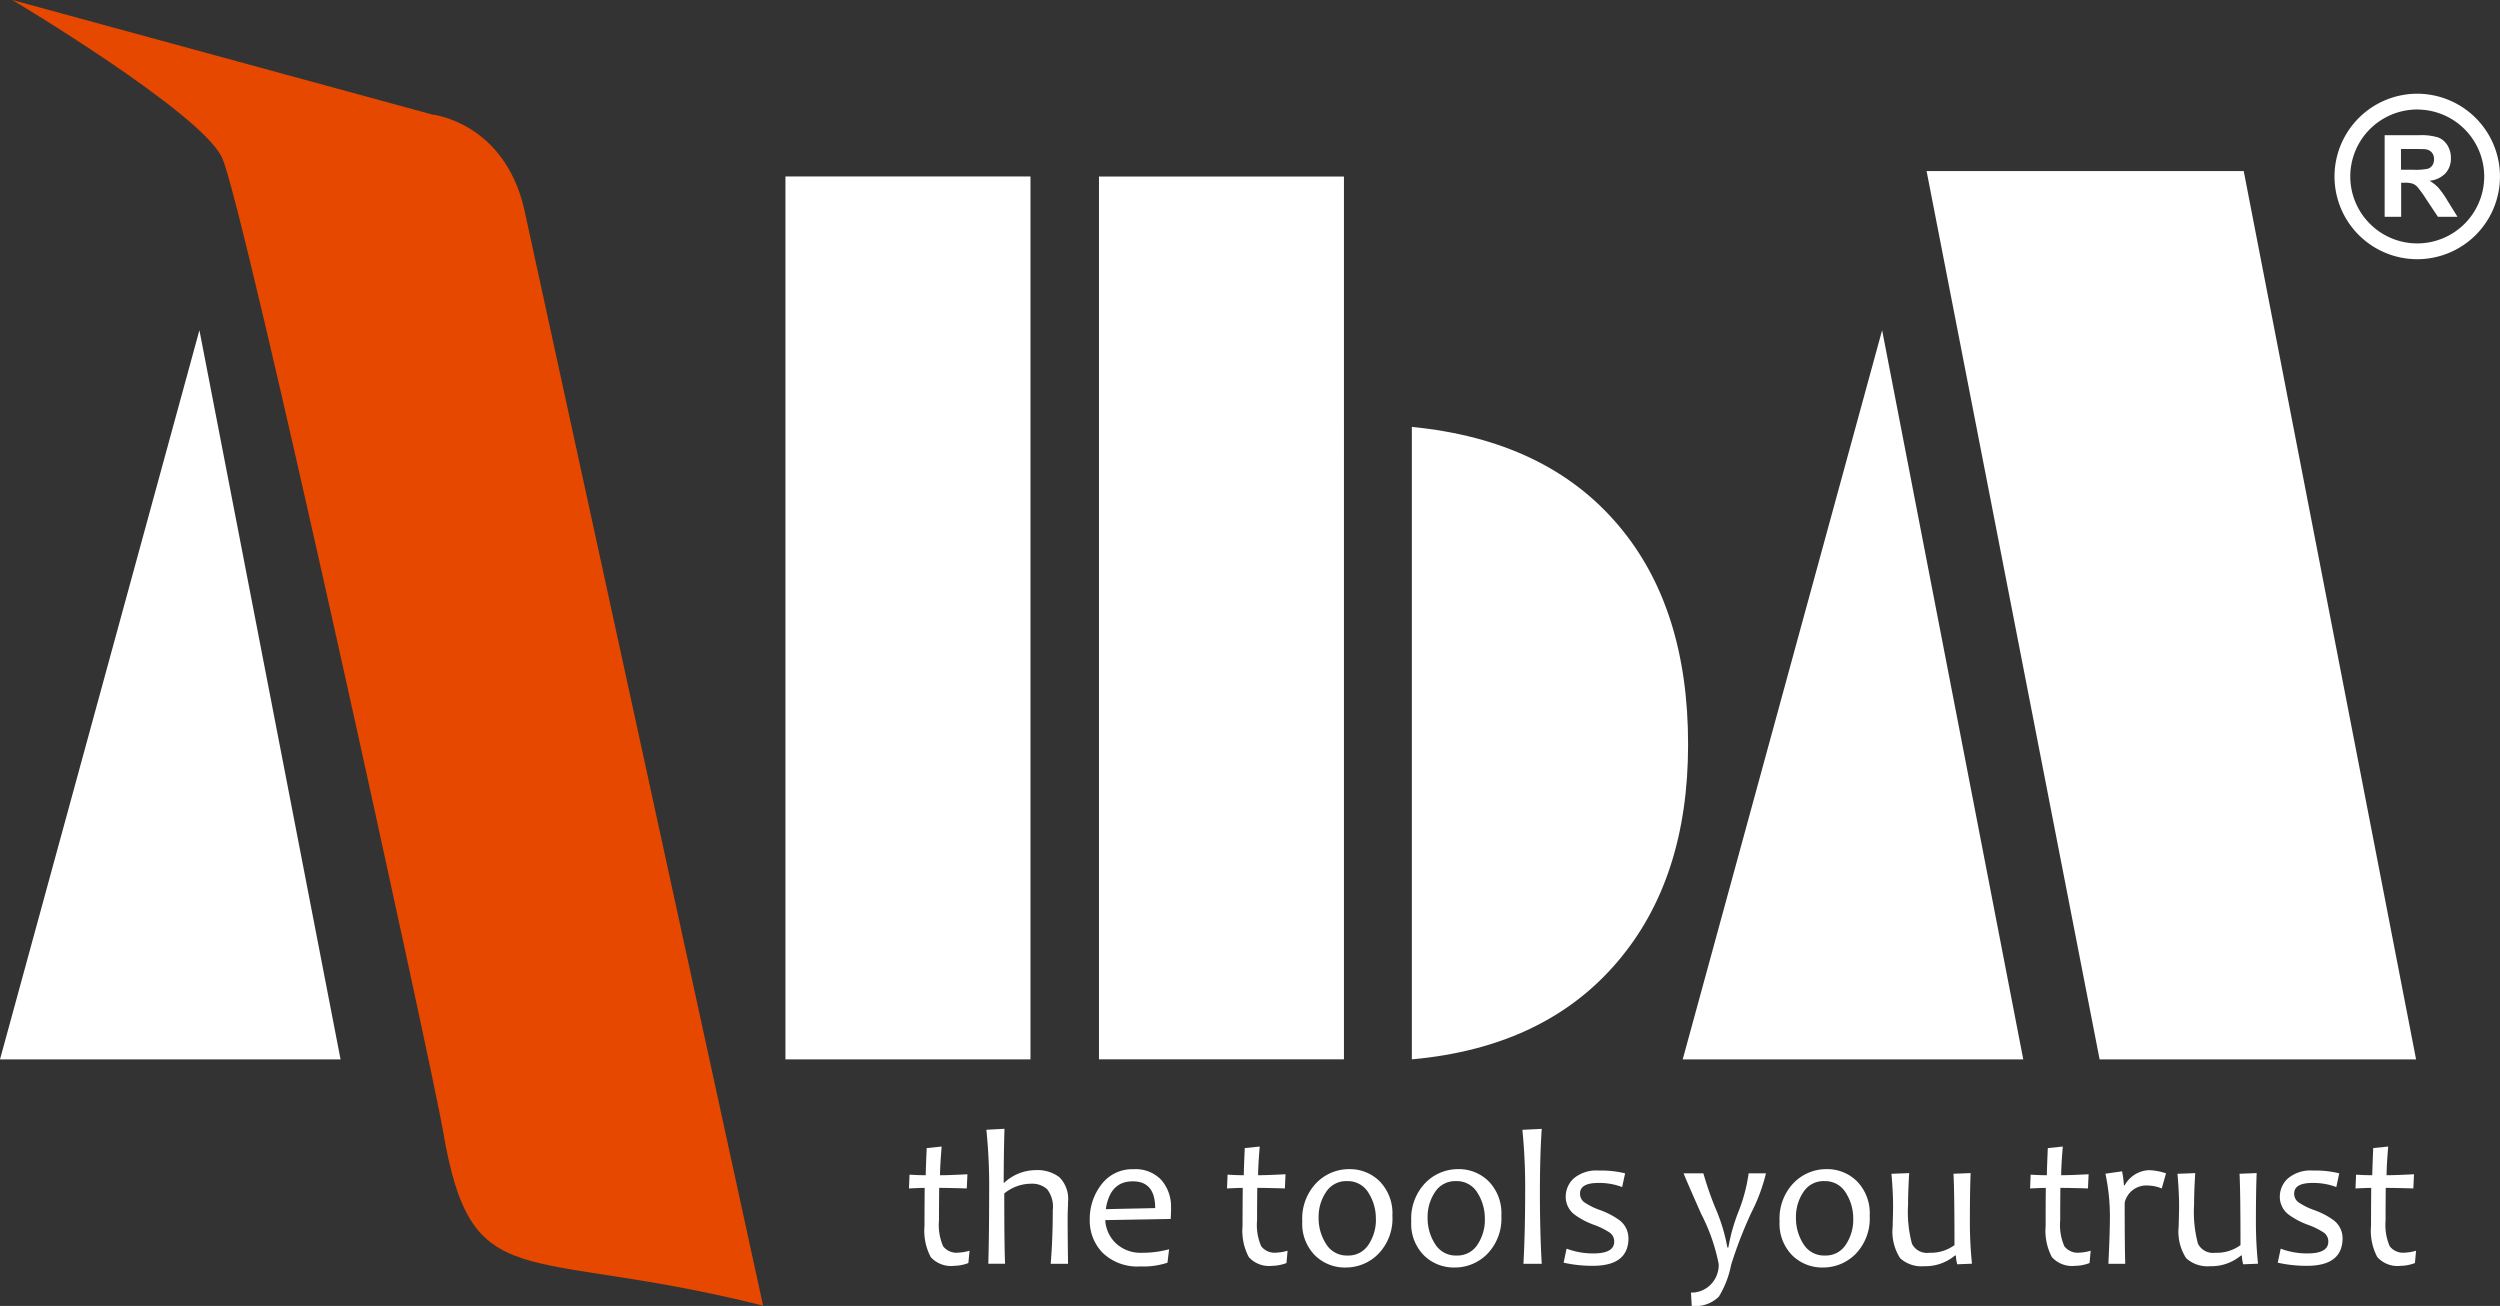 <svg xmlns="http://www.w3.org/2000/svg" width="154.1" height="80.497" viewBox="0 0 154.1 80.497">
  <rect x="0" y="0" width="154.1" height="80.497" fill="#333333" stroke="none"/>
  <g id="Group_23375" data-name="Group 23375" transform="translate(1493.731 -458.26)">
    <g id="Group_23027" data-name="Group 23027" transform="translate(-1349.833 464.036)">
      <path id="Path_32964" data-name="Path 32964" d="M-552.858,506.025a5.1,5.1,0,0,1-5.1-5.1,5.107,5.107,0,0,1,5.1-5.1,5.108,5.108,0,0,1,5.1,5.1A5.1,5.1,0,0,1-552.858,506.025Zm0-9.228a4.132,4.132,0,0,0-4.128,4.13,4.131,4.131,0,0,0,4.128,4.125,4.131,4.131,0,0,0,4.128-4.125A4.132,4.132,0,0,0-552.858,496.8Z" transform="translate(557.959 -495.824)" fill="#fff"/>
      <g id="Group_23026" data-name="Group 23026" transform="translate(3.092 2.556)">
        <path id="Path_32965" data-name="Path 32965" d="M-537.849,517.477v-5.032h2.122a3.608,3.608,0,0,1,1.163.136,1.152,1.152,0,0,1,.581.482,1.459,1.459,0,0,1,.218.793,1.351,1.351,0,0,1-.33.935,1.581,1.581,0,0,1-.988.465,2.353,2.353,0,0,1,.54.422,5.735,5.735,0,0,1,.574.817l.61.982h-1.206l-.729-1.095a7.088,7.088,0,0,0-.531-.74.771.771,0,0,0-.3-.209,1.65,1.65,0,0,0-.507-.057h-.2v2.1Zm1.008-2.9h.746a3.823,3.823,0,0,0,.906-.062.544.544,0,0,0,.283-.213.658.658,0,0,0,.1-.377.608.608,0,0,0-.135-.41.617.617,0,0,0-.38-.2q-.122-.017-.736-.017h-.787Z" transform="translate(537.849 -512.445)" fill="#fff"/>
      </g>
    </g>
    <g id="Group_23028" data-name="Group 23028" transform="translate(-1493.731 458.26)">
      <path id="Path_32966" data-name="Path 32966" d="M-1125.65,924.272l-.071.763a2.534,2.534,0,0,1-.874.171,1.677,1.677,0,0,1-1.445-.537,3.472,3.472,0,0,1-.386-1.923q0-.9.011-2.343c-.22,0-.543.013-.969.035l.035-.852c.371.024.7.036,1,.036q0-.353.059-1.674l.921-.094q-.1,1.232-.1,1.768c.383,0,.946-.021,1.689-.059l-.04.874q-1.057-.034-1.7-.035-.012.888-.013,2a3.289,3.289,0,0,0,.256,1.6,1.049,1.049,0,0,0,.948.391,2.868,2.868,0,0,0,.676-.118" transform="translate(1185.412 -847.181)" fill="#fff"/>
      <path id="Path_32967" data-name="Path 32967" d="M-1093.311,919.075h-1.069q.127-1.544.129-3.323a1.747,1.747,0,0,0-.356-1.283,1.386,1.386,0,0,0-.984-.332,2.623,2.623,0,0,0-1.651.6q0,3.206.049,4.334h-1.034q.051-1.55.053-4.38a34.046,34.046,0,0,0-.171-3.88l1.115-.059q-.048,1.791-.047,3.324h.034a2.863,2.863,0,0,1,1.933-.776,2.242,2.242,0,0,1,1.469.438,1.907,1.907,0,0,1,.529,1.535c0,.073,0,.22-.011.437s-.013.409-.013.572q0,.847.024,2.79" transform="translate(1159.145 -841.173)" fill="#fff"/>
      <path id="Path_32968" data-name="Path 32968" d="M-1052.851,929.306q0-1.65-1.381-1.65-1.408,0-1.661,1.715Zm.981-.011c0,.164-.008.391-.025.681l-4.033.071a2.118,2.118,0,0,0,.663,1.435,2.22,2.22,0,0,0,1.6.578,6.216,6.216,0,0,0,1.672-.217l-.1.828a4.665,4.665,0,0,1-1.661.23,3.083,3.083,0,0,1-2.329-.834,2.827,2.827,0,0,1-.8-2.032,3.45,3.45,0,0,1,.731-2.2,2.373,2.373,0,0,1,1.963-.925,2.174,2.174,0,0,1,1.724.67,2.5,2.5,0,0,1,.591,1.719" transform="translate(1124.056 -854.839)" fill="#fff"/>
      <path id="Path_32969" data-name="Path 32969" d="M-998.16,924.272l-.07.763a2.543,2.543,0,0,1-.875.171,1.68,1.68,0,0,1-1.445-.537,3.47,3.47,0,0,1-.387-1.923q0-.9.012-2.343c-.219,0-.543.013-.969.035l.035-.852q.557.036,1,.035,0-.351.059-1.673l.922-.094q-.1,1.232-.1,1.767.576,0,1.691-.059l-.041.875q-1.056-.034-1.7-.035-.013.888-.013,2a3.3,3.3,0,0,0,.255,1.6,1.05,1.05,0,0,0,.949.391,2.859,2.859,0,0,0,.675-.118" transform="translate(1077.527 -847.181)" fill="#fff"/>
      <path id="Path_32970" data-name="Path 32970" d="M-967.192,929.987a2.939,2.939,0,0,0-.46-1.631,1.476,1.476,0,0,0-1.313-.713,1.474,1.474,0,0,0-1.3.677,2.733,2.733,0,0,0-.456,1.566,2.932,2.932,0,0,0,.463,1.634,1.482,1.482,0,0,0,1.318.709,1.467,1.467,0,0,0,1.3-.677,2.762,2.762,0,0,0,.452-1.565m1.016-.206a3.125,3.125,0,0,1-.864,2.345,2.807,2.807,0,0,1-2.031.842,2.621,2.621,0,0,1-1.876-.745,2.759,2.759,0,0,1-.784-2.1,3.169,3.169,0,0,1,.866-2.366,2.806,2.806,0,0,1,2.034-.852,2.6,2.6,0,0,1,1.874.755,2.817,2.817,0,0,1,.78,2.122" transform="translate(1052 -854.839)" fill="#fff"/>
      <path id="Path_32971" data-name="Path 32971" d="M-923.511,929.987a2.946,2.946,0,0,0-.459-1.631,1.475,1.475,0,0,0-1.313-.713,1.475,1.475,0,0,0-1.3.677,2.733,2.733,0,0,0-.455,1.566,2.93,2.93,0,0,0,.461,1.634,1.48,1.48,0,0,0,1.318.709,1.466,1.466,0,0,0,1.3-.677,2.761,2.761,0,0,0,.451-1.565m1.016-.206a3.128,3.128,0,0,1-.863,2.345,2.8,2.8,0,0,1-2.031.842,2.627,2.627,0,0,1-1.877-.745,2.766,2.766,0,0,1-.783-2.1,3.165,3.165,0,0,1,.866-2.367,2.812,2.812,0,0,1,2.034-.852,2.6,2.6,0,0,1,1.875.755,2.817,2.817,0,0,1,.779,2.122" transform="translate(1015.036 -854.839)" fill="#fff"/>
      <path id="Path_32972" data-name="Path 32972" d="M-882.294,919.075h-1.128q.105-1.937.106-4.38a35.752,35.752,0,0,0-.171-3.88l1.193-.059q-.112,1.6-.113,3.94,0,2.411.113,4.38" transform="translate(977.327 -841.173)" fill="#fff"/>
      <path id="Path_32973" data-name="Path 32973" d="M-862.957,931.632q0,1.713-2.191,1.714a8.076,8.076,0,0,1-1.807-.194l.182-.864a4.575,4.575,0,0,0,1.656.294q1.279,0,1.28-.727a.661.661,0,0,0-.286-.562,4.526,4.526,0,0,0-.941-.466,4.789,4.789,0,0,1-1.21-.633,1.371,1.371,0,0,1-.552-1.092,1.531,1.531,0,0,1,.5-1.149,2.17,2.17,0,0,1,1.54-.479,6.227,6.227,0,0,1,1.621.171l-.183.846a3.936,3.936,0,0,0-1.466-.253c-.753,0-1.13.218-1.13.652a.647.647,0,0,0,.253.532,4.183,4.183,0,0,0,.986.49,4.807,4.807,0,0,1,1.174.61,1.389,1.389,0,0,1,.57,1.11" transform="translate(963.337 -855.321)" fill="#fff"/>
      <path id="Path_32974" data-name="Path 32974" d="M-813.771,928.585a10.877,10.877,0,0,1-.888,2.395,25.974,25.974,0,0,0-1.261,3.253,5.9,5.9,0,0,1-.753,1.95,2.057,2.057,0,0,1-1.673.576l-.048-.824a1.642,1.642,0,0,0,1.223-.5,1.724,1.724,0,0,0,.487-1.25,11.451,11.451,0,0,0-1.081-3.1q-1.082-2.447-1.08-2.5h1.216a20.264,20.264,0,0,0,.74,2.137,10.944,10.944,0,0,1,.74,2.436h.059a11.256,11.256,0,0,1,.626-2.214,10.171,10.171,0,0,0,.625-2.36Z" transform="translate(922.625 -856.261)" fill="#fff"/>
      <path id="Path_32975" data-name="Path 32975" d="M-775.854,929.987a2.94,2.94,0,0,0-.461-1.631,1.476,1.476,0,0,0-1.313-.713,1.469,1.469,0,0,0-1.3.677,2.725,2.725,0,0,0-.456,1.566,2.933,2.933,0,0,0,.461,1.634,1.481,1.481,0,0,0,1.317.709,1.464,1.464,0,0,0,1.3-.677,2.763,2.763,0,0,0,.453-1.565m1.014-.206a3.132,3.132,0,0,1-.862,2.345,2.81,2.81,0,0,1-2.033.842,2.622,2.622,0,0,1-1.875-.745,2.763,2.763,0,0,1-.784-2.1,3.162,3.162,0,0,1,.866-2.367,2.811,2.811,0,0,1,2.035-.852,2.6,2.6,0,0,1,1.874.755,2.817,2.817,0,0,1,.779,2.122" transform="translate(890.087 -854.839)" fill="#fff"/>
      <path id="Path_32976" data-name="Path 32976" d="M-730.571,934.091l-.91.036a2.317,2.317,0,0,1-.082-.541h-.059a2.84,2.84,0,0,1-1.9.658,1.944,1.944,0,0,1-1.475-.491,3,3,0,0,1-.461-1.975q0-.211.013-.629c.006-.278.01-.468.01-.569q0-.863-.1-2.032l1.093-.041q-.07,1.133-.069,1.938a7.609,7.609,0,0,0,.237,2.41,1.032,1.032,0,0,0,1.072.561,2.475,2.475,0,0,0,1.551-.47q0-3.263-.061-4.4l1.057-.041q-.047,1.1-.047,3.054a25.246,25.246,0,0,0,.129,2.529" transform="translate(852.125 -856.196)" fill="#fff"/>
      <path id="Path_32977" data-name="Path 32977" d="M-676.238,924.272l-.071.763a2.541,2.541,0,0,1-.875.171,1.674,1.674,0,0,1-1.444-.537,3.468,3.468,0,0,1-.387-1.923c0-.6,0-1.38.011-2.343-.218,0-.544.013-.969.035l.034-.852q.557.036,1,.035,0-.351.058-1.673l.923-.094q-.1,1.232-.1,1.767c.383,0,.949-.02,1.692-.059l-.04.875c-.7-.023-1.271-.035-1.7-.035q-.011.888-.011,2a3.279,3.279,0,0,0,.256,1.6,1.048,1.048,0,0,0,.949.391,2.878,2.878,0,0,0,.675-.118" transform="translate(805.108 -847.181)" fill="#fff"/>
      <path id="Path_32978" data-name="Path 32978" d="M-646.035,927.515l-.264.933a2.329,2.329,0,0,0-.853-.181,1.37,1.37,0,0,0-1.432,1.05q0,2.7.035,3.776h-1.039q.092-1.862.094-2.891a12.7,12.7,0,0,0-.276-2.664l1.026-.147a6.235,6.235,0,0,1,.113.863h.047a1.8,1.8,0,0,1,1.48-.934,3.686,3.686,0,0,1,1.068.195" transform="translate(779.549 -855.191)" fill="#fff"/>
      <path id="Path_32979" data-name="Path 32979" d="M-615.953,934.091l-.91.036a2.314,2.314,0,0,1-.082-.541H-617a2.839,2.839,0,0,1-1.9.658,1.945,1.945,0,0,1-1.476-.491,3,3,0,0,1-.461-1.975q0-.211.013-.629c.007-.278.011-.468.011-.569q0-.863-.1-2.032l1.094-.041q-.07,1.133-.071,1.938a7.624,7.624,0,0,0,.238,2.41,1.035,1.035,0,0,0,1.072.561,2.472,2.472,0,0,0,1.551-.47q0-3.263-.059-4.4l1.056-.041q-.046,1.1-.047,3.054a25.247,25.247,0,0,0,.129,2.529" transform="translate(755.133 -856.196)" fill="#fff"/>
      <path id="Path_32980" data-name="Path 32980" d="M-576.7,931.632q0,1.713-2.19,1.714a8.121,8.121,0,0,1-1.807-.193l.182-.864a4.593,4.593,0,0,0,1.654.293q1.28,0,1.281-.727a.66.66,0,0,0-.286-.562,4.513,4.513,0,0,0-.943-.466,4.817,4.817,0,0,1-1.209-.633,1.368,1.368,0,0,1-.551-1.092,1.525,1.525,0,0,1,.506-1.149,2.161,2.161,0,0,1,1.538-.479,6.2,6.2,0,0,1,1.619.171l-.181.846a3.973,3.973,0,0,0-1.468-.253q-1.128,0-1.128.652a.646.646,0,0,0,.252.532,4.177,4.177,0,0,0,.987.49,4.816,4.816,0,0,1,1.173.61,1.389,1.389,0,0,1,.57,1.11" transform="translate(721.097 -855.321)" fill="#fff"/>
      <path id="Path_32981" data-name="Path 32981" d="M-545.809,924.272l-.071.763a2.534,2.534,0,0,1-.874.171,1.672,1.672,0,0,1-1.444-.537,3.459,3.459,0,0,1-.388-1.923q0-.9.012-2.343c-.219,0-.543.013-.969.035l.035-.852q.557.036,1,.035,0-.351.058-1.673l.922-.094q-.1,1.232-.1,1.767c.386,0,.949-.02,1.691-.059l-.041.875c-.7-.023-1.271-.035-1.7-.035q-.011.888-.01,2a3.309,3.309,0,0,0,.255,1.6,1.05,1.05,0,0,0,.949.391,2.861,2.861,0,0,0,.676-.118" transform="translate(694.736 -847.181)" fill="#fff"/>
      <path id="Path_32982" data-name="Path 32982" d="M-1462.913,465.324l-25.9-7.064s11.605,6.913,12.927,9.715,13.015,56.414,13.612,59.94c1.765,10.441,4.785,7.074,19.738,10.823l-14.728-67.605c-1.248-5.347-5.646-5.81-5.646-5.81" transform="translate(1489.572 -458.26)" fill="#e64800"/>
      <rect id="Rectangle_217" data-name="Rectangle 217" width="15.103" height="54.423" transform="translate(48.415 10.877)" fill="#fff"/>
      <path id="Path_32983" data-name="Path 32983" d="M-1033.944,583.419V544.433q8.3.815,12.736,6.072,4.3,5.075,4.292,13.513,0,8.293-4.368,13.4-4.478,5.261-12.661,6m-4.184,0h-15.1V529h15.1Z" transform="translate(1120.97 -518.119)" fill="#fff"/>
      <path id="Path_32984" data-name="Path 32984" d="M-804.192,526.833h19.548l10.624,54.755h-19.507Zm-15.033,54.755,12.292-44.946,8.7,44.946Z" transform="translate(922.947 -516.288)" fill="#fff"/>
      <path id="Path_32985" data-name="Path 32985" d="M-1493.731,635.57l12.292-44.946,8.7,44.946Z" transform="translate(1493.731 -570.27)" fill="#fff"/>
    </g>
  </g>
</svg>
